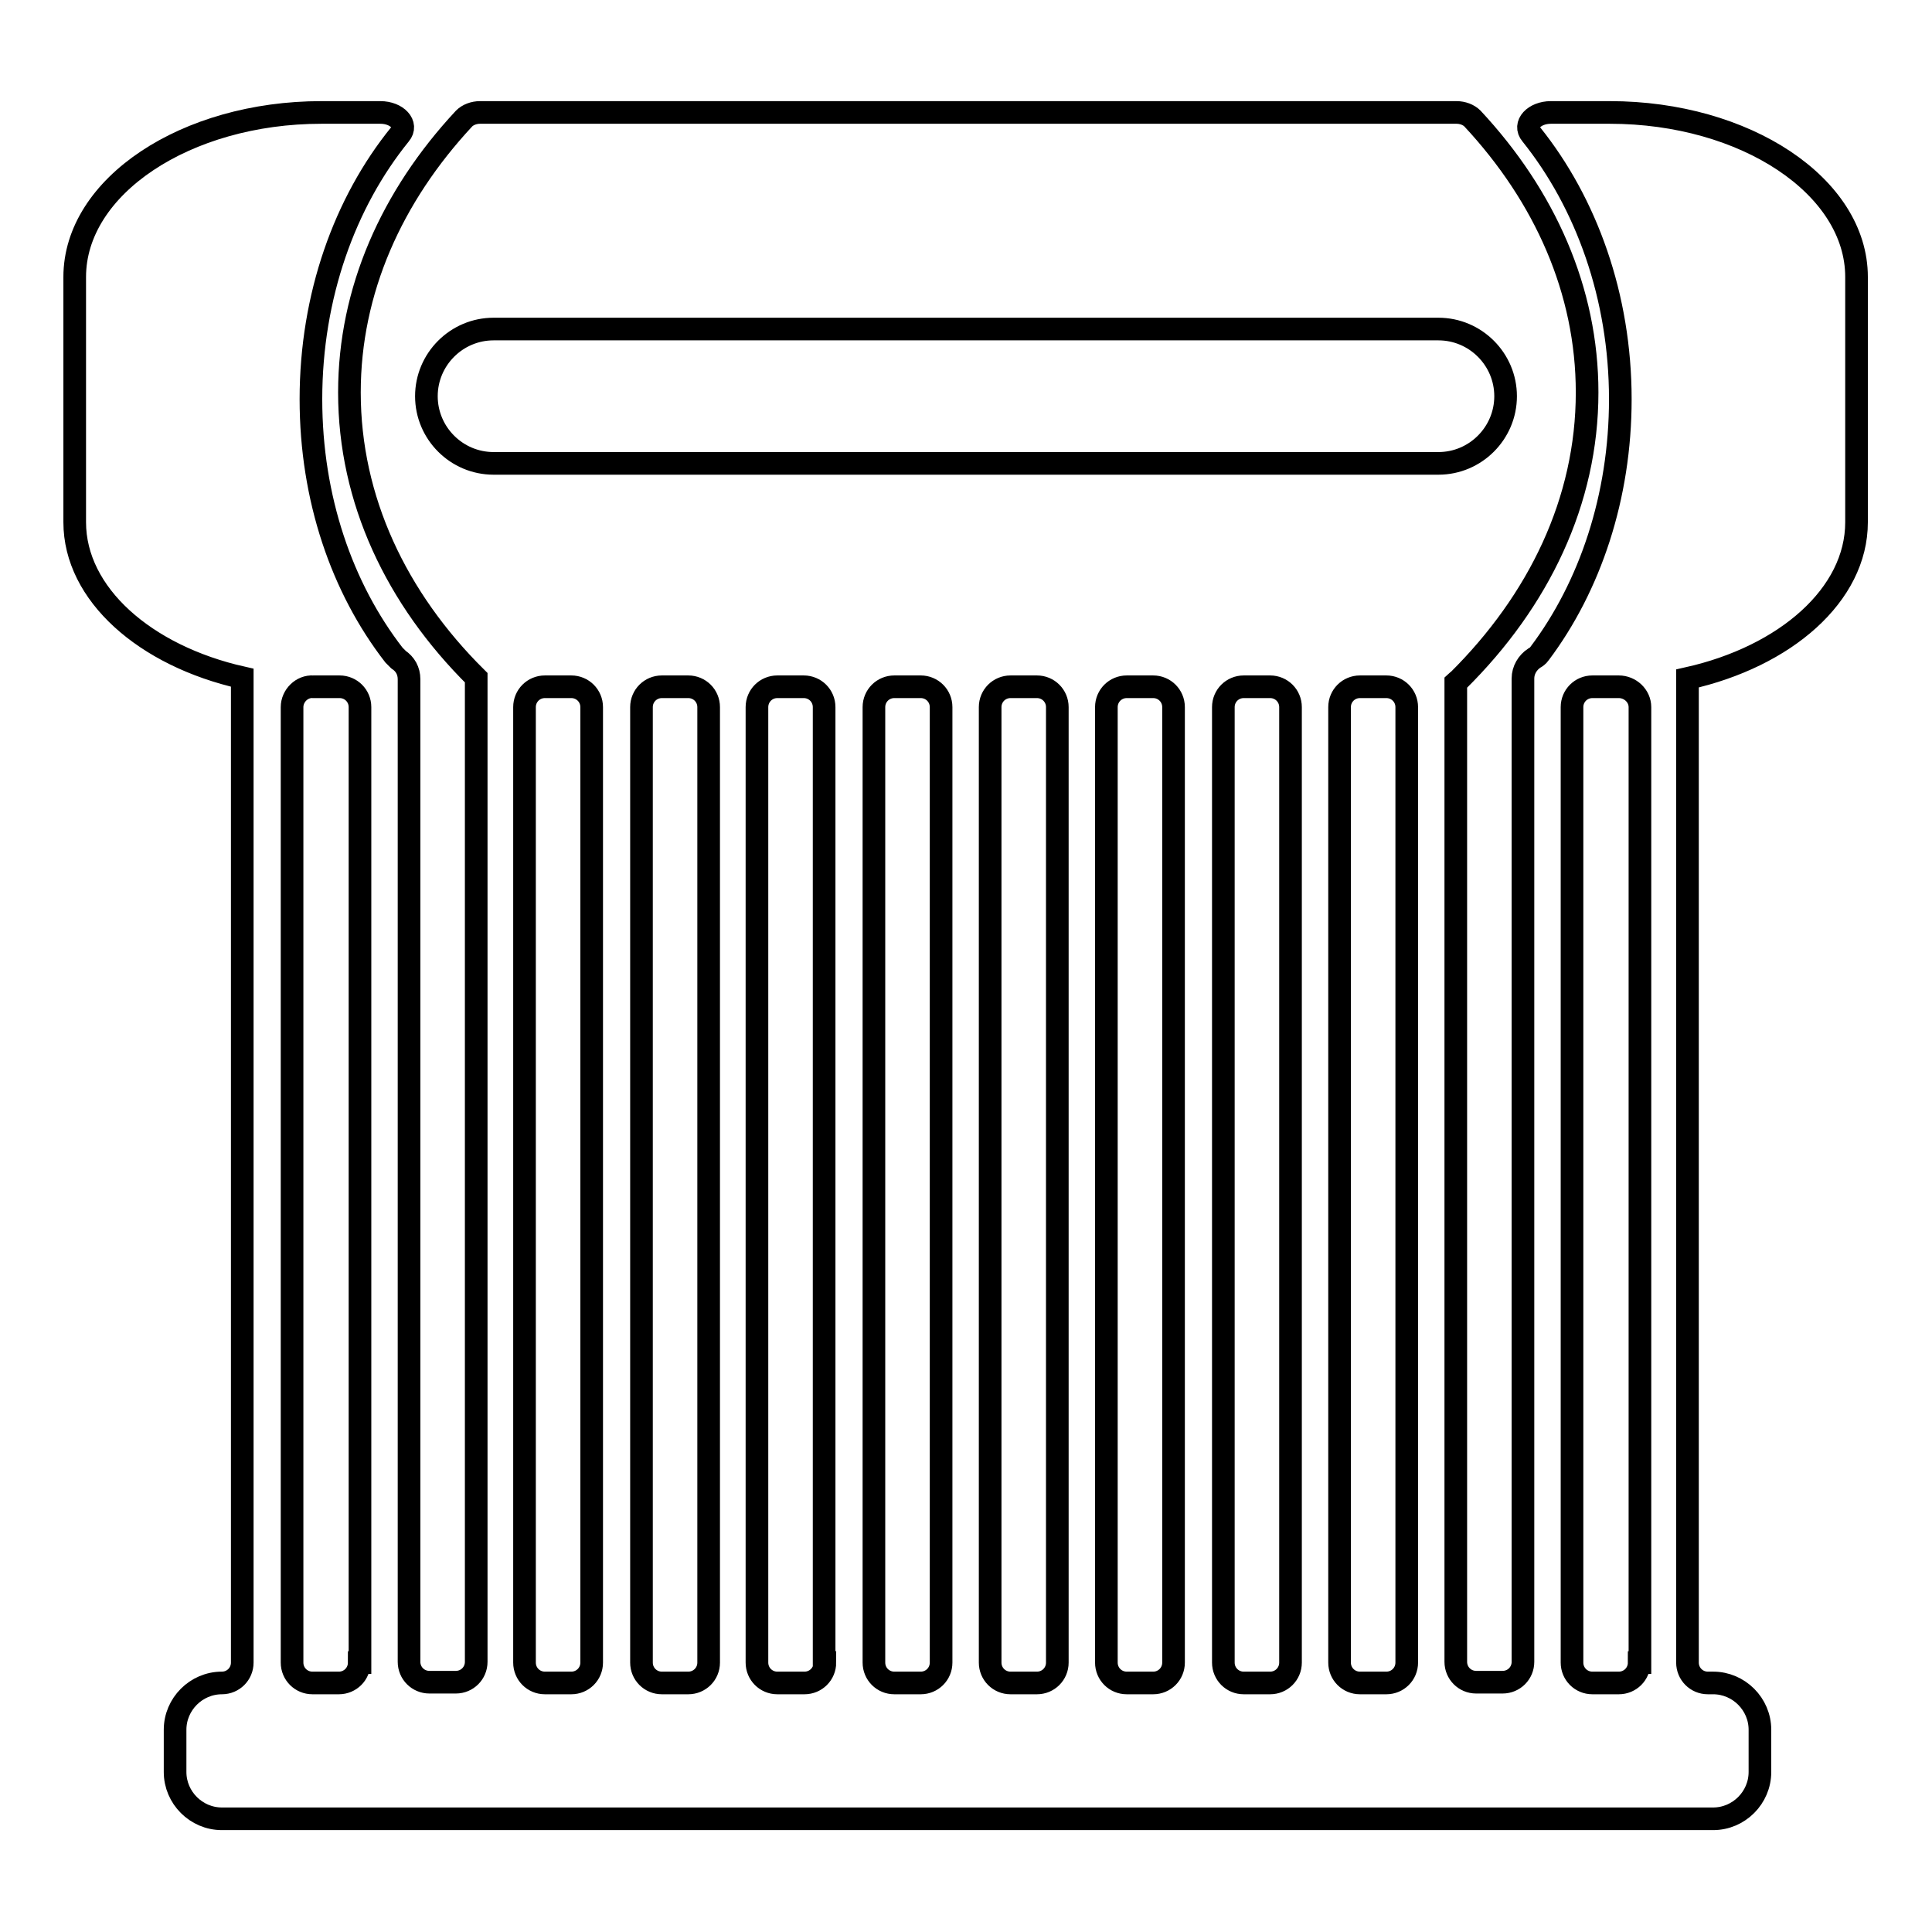 <?xml version="1.0" encoding="utf-8"?>
<!-- Svg Vector Icons : http://www.onlinewebfonts.com/icon -->
<!DOCTYPE svg PUBLIC "-//W3C//DTD SVG 1.1//EN" "http://www.w3.org/Graphics/SVG/1.1/DTD/svg11.dtd">
<svg version="1.1" xmlns="http://www.w3.org/2000/svg" xmlns:xlink="http://www.w3.org/1999/xlink" x="0px" y="0px" viewBox="0 0 256 256" enable-background="new 0 0 256 256" xml:space="preserve">
<g> <path stroke-width="3" fill-opacity="0" stroke="#000000"  d="M213.3,14.9h-7.8c-2.2,0-3.7,1.6-2.6,2.9c7.3,9.1,11.8,21.5,11.8,35.1c0,12.9-4,24.8-10.7,33.7 c-0.2,0.3-0.5,0.5-0.7,0.6c-0.9,0.6-1.5,1.6-1.5,2.7v130.3c0,1.5-1.2,2.7-2.7,2.7h-3.5c-1.5,0-2.7-1.2-2.7-2.7V90.4 c0.1-0.1,0.2-0.1,0.3-0.2c10.7-10.6,17.1-23.8,17.1-38.2c0-13.5-5.6-26-15.2-36.3c-0.5-0.5-1.3-0.8-2.1-0.8H63.6 c-0.8,0-1.6,0.3-2.1,0.8C51.9,26,46.3,38.5,46.3,52c0,14.2,6.2,27.3,16.8,37.8c0,0,0,0.1,0,0.1v130.3c0,1.5-1.2,2.7-2.7,2.7h-3.5 c-1.5,0-2.7-1.2-2.7-2.7V90c0-1.1-0.5-2-1.4-2.6c-0.2-0.2-0.4-0.4-0.6-0.6C45.3,77.9,41.2,66,41.2,52.9c0-13.7,4.5-26.1,11.8-35.1 c1.1-1.3-0.4-2.9-2.6-2.9h-7.8c-18,0-32.7,9.8-32.7,21.8v32.5c0,9.5,9.3,17.7,22.2,20.6c0,0.1,0,0.1,0,0.2v130.3 c0,1.5-1.2,2.7-2.7,2.7l0,0c-3.4,0-6.2,2.8-6.2,6.2v5.6c0,3.4,2.8,6.2,6.2,6.2h197.6c3.4,0,6.2-2.8,6.2-6.2v-5.6 c0-3.4-2.8-6.2-6.2-6.2h-0.7c-1.5,0-2.7-1.2-2.7-2.7V90c0,0,0-0.1,0-0.1c13-2.9,22.4-11.1,22.4-20.7V36.7 C246,24.7,231.3,14.9,213.3,14.9z M47.6,220.3c0,1.5-1.2,2.7-2.7,2.7h-3.5c-1.5,0-2.7-1.2-2.7-2.7V93.7c0-1.5,1.3-2.8,2.8-2.7 c0.4,0,0.8,0,1.3,0h2.2c1.5,0,2.7,1.2,2.7,2.7V220.3L47.6,220.3z M78.4,220.3c0,1.5-1.2,2.7-2.7,2.7h-3.5c-1.5,0-2.7-1.2-2.7-2.7 V93.7c0-1.5,1.2-2.7,2.7-2.7h3.5c1.5,0,2.7,1.2,2.7,2.7V220.3z M93.9,220.3c0,1.5-1.2,2.7-2.7,2.7h-3.5c-1.5,0-2.7-1.2-2.7-2.7 V93.7c0-1.5,1.2-2.7,2.7-2.7h3.5c1.5,0,2.7,1.2,2.7,2.7V220.3z M109.3,220.3c0,1.5-1.2,2.7-2.7,2.7H103c-1.5,0-2.7-1.2-2.7-2.7 V93.7c0-1.5,1.2-2.7,2.7-2.7h3.5c1.5,0,2.7,1.2,2.7,2.7V220.3z M124.7,220.3c0,1.5-1.2,2.7-2.7,2.7h-3.5c-1.5,0-2.7-1.2-2.7-2.7 V93.7c0-1.5,1.2-2.7,2.7-2.7h3.5c1.5,0,2.7,1.2,2.7,2.7V220.3z M140.1,220.3c0,1.5-1.2,2.7-2.7,2.7h-3.5c-1.5,0-2.7-1.2-2.7-2.7 V93.7c0-1.5,1.2-2.7,2.7-2.7h3.5c1.5,0,2.7,1.2,2.7,2.7V220.3z M155.5,220.3c0,1.5-1.2,2.7-2.7,2.7h-3.5c-1.5,0-2.7-1.2-2.7-2.7 V93.7c0-1.5,1.2-2.7,2.7-2.7h3.5c1.5,0,2.7,1.2,2.7,2.7V220.3z M171,220.3c0,1.5-1.2,2.7-2.7,2.7h-3.5c-1.5,0-2.7-1.2-2.7-2.7V93.7 c0-1.5,1.2-2.7,2.7-2.7h3.5c1.5,0,2.7,1.2,2.7,2.7V220.3z M186.4,220.3c0,1.5-1.2,2.7-2.7,2.7h-3.5c-1.5,0-2.7-1.2-2.7-2.7V93.7 c0-1.5,1.2-2.7,2.7-2.7h3.5c1.5,0,2.7,1.2,2.7,2.7V220.3z M65.4,61.4c-4.9,0-8.9-4-8.9-8.9l0,0c0-4.9,4-8.9,8.9-8.9h125.2 c4.9,0,8.9,4,8.9,8.9l0,0c0,4.9-4,8.9-8.9,8.9H65.4z M217.2,220.3c0,1.5-1.2,2.7-2.7,2.7h-3.5c-1.5,0-2.7-1.2-2.7-2.7V93.7 c0-1.5,1.2-2.7,2.7-2.7h2.4c0.4,0,0.7,0,1.1,0c1.5,0,2.8,1.2,2.8,2.7V220.3z"/></g>
</svg>